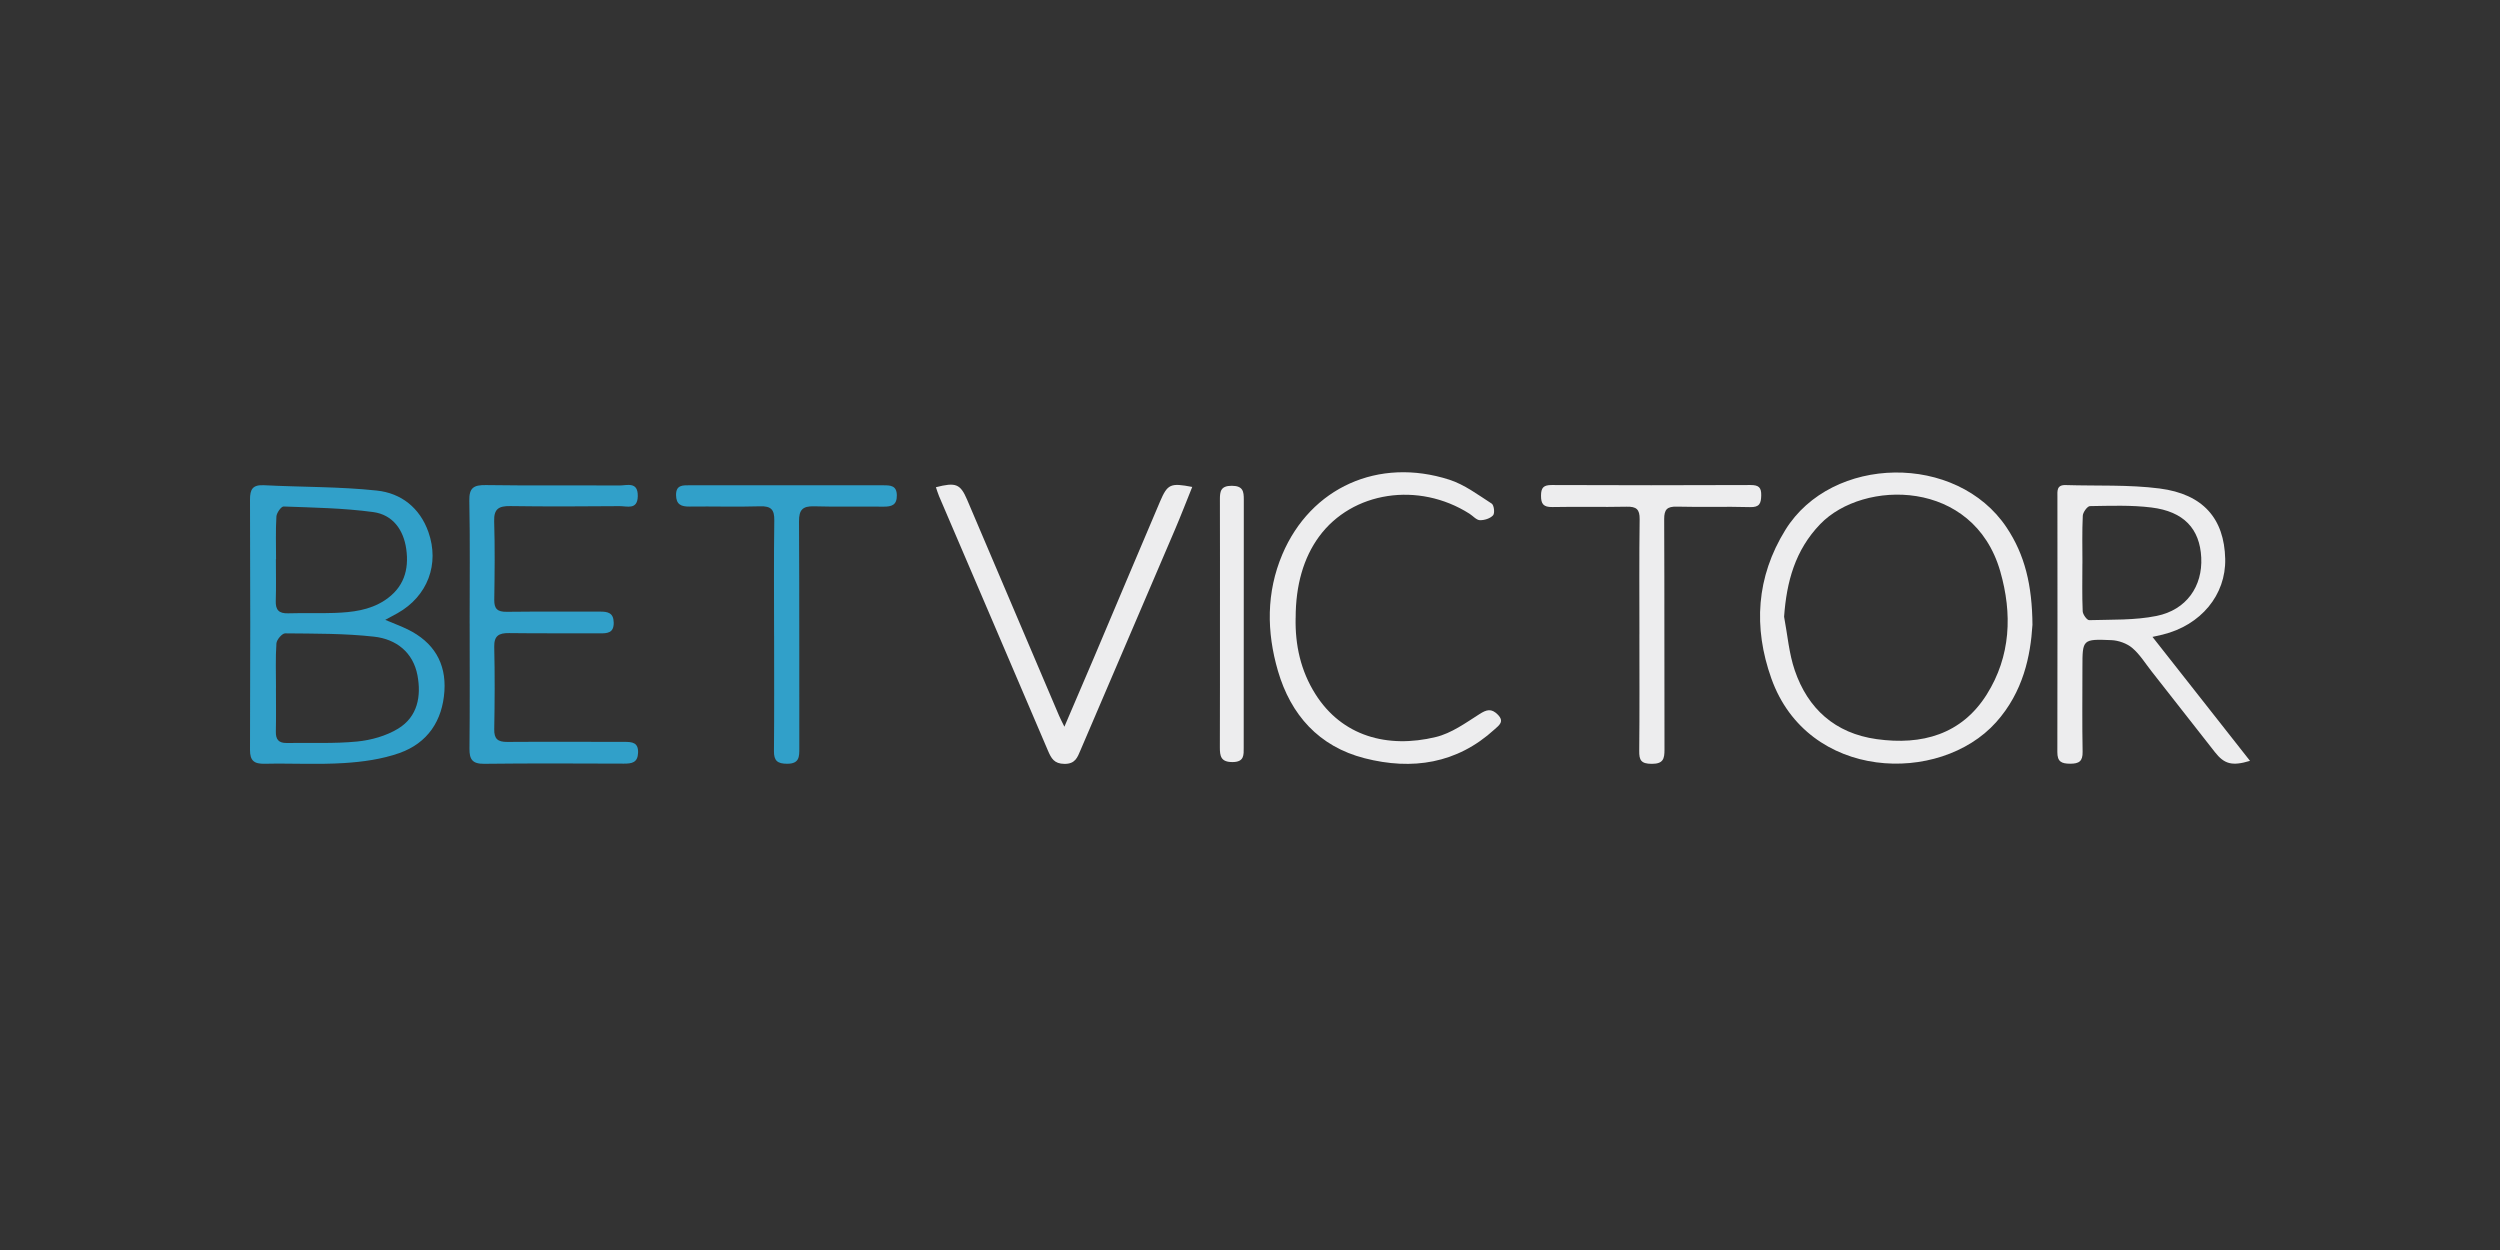 <svg fill="none" height="90" viewBox="0 0 180 90" width="180" xmlns="http://www.w3.org/2000/svg" xmlns:xlink="http://www.w3.org/1999/xlink"><rect x="0" y="0" width="180" height="90" fill="#333333" stroke="none"/><clipPath id="a"><path d="m18 34h144v21h-144z"/></clipPath><g clip-path="url(#a)"><path d="m146.335 45.007c-.136 2.199-.656 4.809-2.618 6.997-4.055 4.524-13.557 4.219-16.181-3.158-1.307-3.671-1.087-7.303 1.011-10.693 3.343-5.403 12.34-5.557 15.931-.17 1.307 1.96 1.839 4.141 1.859 7.024zm-17.88-.601c.246 1.294.347 2.633.771 3.869.941 2.747 2.892 4.524 5.891 4.943 3.26.456 6.118-.338 7.926-3.211 1.739-2.764 1.85-5.825.975-8.87-1.923-6.681-9.856-6.626-12.963-3.399-1.805 1.873-2.421 4.144-2.6 6.667z" fill="#ededee"/><path d="m27.734 44.629c.65.274 1.149.458 1.624.689 1.865.917 2.772 2.416 2.64 4.44-.14 2.119-1.192 3.743-3.258 4.468-1.25.438-2.629.631-3.965.714-1.895.118-3.803.009-5.704.05-.768.018-1.075-.209-1.071-1.0.025-6.007.024-12.015 0-18.022 0-.742.187-1.075 1.015-1.032 2.705.14 5.429.096 8.116.384 1.754.187 3.095 1.239 3.713 2.982.815 2.307-.052 4.625-2.22 5.846-.248.14-.5.27-.89.482zm-7.866 4.873c0 1.06.016 2.121-.007 3.179-.011.551.196.825.785.815 1.691-.03 3.39.058 5.066-.106 1.013-.099 2.098-.406 2.954-.928 1.408-.859 1.673-2.338 1.392-3.837-.308-1.645-1.518-2.605-3.12-2.784-2.118-.237-4.269-.217-6.407-.239-.217-.002-.611.456-.629.721-.072 1.055-.031 2.117-.031 3.178zm.005-9.233h-.009c0 .999.024 1.999-.009 2.996-.02.634.21.914.886.894 1.113-.034 2.229.012 3.343-.028 1.268-.046 2.522-.186 3.622-.91 1.361-.898 1.756-2.184 1.544-3.69-.194-1.38-.966-2.469-2.377-2.662-2.131-.288-4.3-.322-6.454-.401-.17-.007-.502.46-.518.719-.06 1.025-.025 2.055-.025 3.082z" fill="#31a0c9"/><path d="m154.978 45.856c2.367 3.008 4.681 5.949 7.022 8.925-1.296.394-1.854.233-2.535-.638-1.515-1.937-3.033-3.874-4.554-5.809-.451-.574-.842-1.219-1.391-1.684-.385-.325-.984-.539-1.499-.56-2.082-.088-2.084-.053-2.086 1.942 0 2.033-.025 4.063.013 6.094.013.673-.243.864-.897.861-.63-.004-.924-.145-.922-.838.018-6.124.005-12.248.005-18.372 0-.405-.076-.873.593-.852 2.258.071 4.541-.039 6.77.247 3.143.405 4.651 2.183 4.718 5.067.06 2.591-1.749 4.779-4.51 5.454-.201.05-.402.092-.727.164zm-5.043-5.286h-.003c0 1.147-.027 2.296.022 3.441.009.23.309.643.467.64 1.622-.048 3.28.016 4.853-.304 2.158-.436 3.319-2.14 3.216-4.203-.103-2.07-1.25-3.317-3.588-3.605-1.458-.18-2.95-.122-4.427-.099-.183.004-.501.44-.514.688-.056 1.145-.026 2.294-.026 3.441z" fill="#ededee"/><path d="m33.813 44.887c0-2.945.036-5.889-.022-8.832-.018-.919.295-1.143 1.194-1.129 3.198.048 6.398.009 9.596.03.554.004 1.359-.315 1.339.767-.018 1.013-.77.714-1.303.719-2.626.021-5.251.035-7.877-.004-.843-.012-1.187.212-1.16 1.092.058 1.882.036 3.768.007 5.652-.011.652.228.877.897.868 2.232-.028 4.467 0 6.701-.014.585-.004.993.085 1.002.797.009.749-.455.772-1.013.769-2.173-.011-4.347.009-6.52-.019-.748-.011-1.089.2-1.069 1.002.047 1.971.036 3.945 0 5.917-.013.698.248.923.948.917 2.807-.021 5.614 0 8.42-.004.567 0 1.016.041.988.786-.027.712-.448.783-1.026.781-3.35-.011-6.701-.028-10.049.012-.873.011-1.071-.331-1.064-1.101.031-3.003.013-6.006.013-9.008h-.005z" fill="#31a0c9"/><g fill="#ededee"><path d="m93.285 44.486c-.042 1.955.364 3.807 1.421 5.484 1.912 3.035 5.19 3.941 8.678 3.095 1.12-.272 2.142-1.013 3.135-1.647.523-.336.864-.424 1.319.032.505.507.089.776-.239 1.073-2.702 2.466-5.927 2.948-9.35 2.07-3.303-.848-5.316-3.135-6.237-6.285-.821-2.812-.844-5.657.317-8.395 2.044-4.813 6.922-7.01 12.019-5.376 1.096.352 2.071 1.092 3.055 1.723.167.108.234.688.1.841-.2.226-.627.364-.95.353-.255-.009-.496-.304-.748-.465-3.67-2.335-8.448-1.608-10.834 1.649-1.114 1.52-1.685 3.501-1.683 5.848z"/><path d="m67.385 35.08c1.43-.366 1.758-.246 2.247.898 2.214 5.184 4.416 10.374 6.625 15.562.087.203.192.401.379.783.759-1.771 1.444-3.36 2.12-4.954 1.589-3.75 3.166-7.506 4.764-11.253.544-1.274.756-1.356 2.321-1.057-.418 1.037-.815 2.066-1.247 3.079-2.261 5.292-4.532 10.578-6.795 15.869-.223.523-.377.999-1.158.992-.747-.007-.953-.403-1.189-.954-2.604-6.11-5.226-12.211-7.839-18.317-.089-.208-.15-.428-.227-.647z"/><path d="m118.038 45.682c0-2.766-.022-5.534.016-8.3.009-.711-.233-.916-.936-.9-1.78.039-3.561-.011-5.34.025-.649.012-.827-.217-.825-.822.004-.573.178-.765.777-.763 4.768.019 9.535.021 14.303 0 .596-.002.79.175.775.756-.014.569-.119.854-.81.834-1.748-.05-3.501.012-5.249-.034-.72-.019-.93.202-.928.903.025 5.534.007 11.066.022 16.599 0 .654-.089 1.022-.926 1.016-.767-.004-.901-.272-.893-.93.029-2.796.012-5.592.012-8.388z"/></g><path d="m55.734 45.774c0-2.769-.024-5.537.015-8.307.011-.765-.217-1.038-1.026-1.013-1.689.053-3.381-.004-5.072.019-.623.009-.969-.157-.975-.832-.007-.718.466-.703.975-.702 4.65.004 9.301.007 13.951.002.524 0 .96.018.97.718.011.702-.366.827-.973.82-1.66-.021-3.323.025-4.983-.025-.844-.026-1.091.276-1.087 1.08.029 5.449.015 10.898.022 16.346 0 .601.007 1.108-.866 1.11-.705.002-.968-.214-.96-.91.025-2.768.011-5.537.011-8.307z" fill="#31a0c9"/><path d="m87.837 44.8c0-2.945.007-5.887-.004-8.83-.002-.592.054-.997.864-.993.803.005.859.408.857.999-.007 5.946-.005 11.893-.007 17.838 0 .537.051 1.052-.804 1.055-.843.004-.915-.429-.913-1.06.013-3.003.005-6.005.007-9.007z" fill="#ededee"/></g></svg>